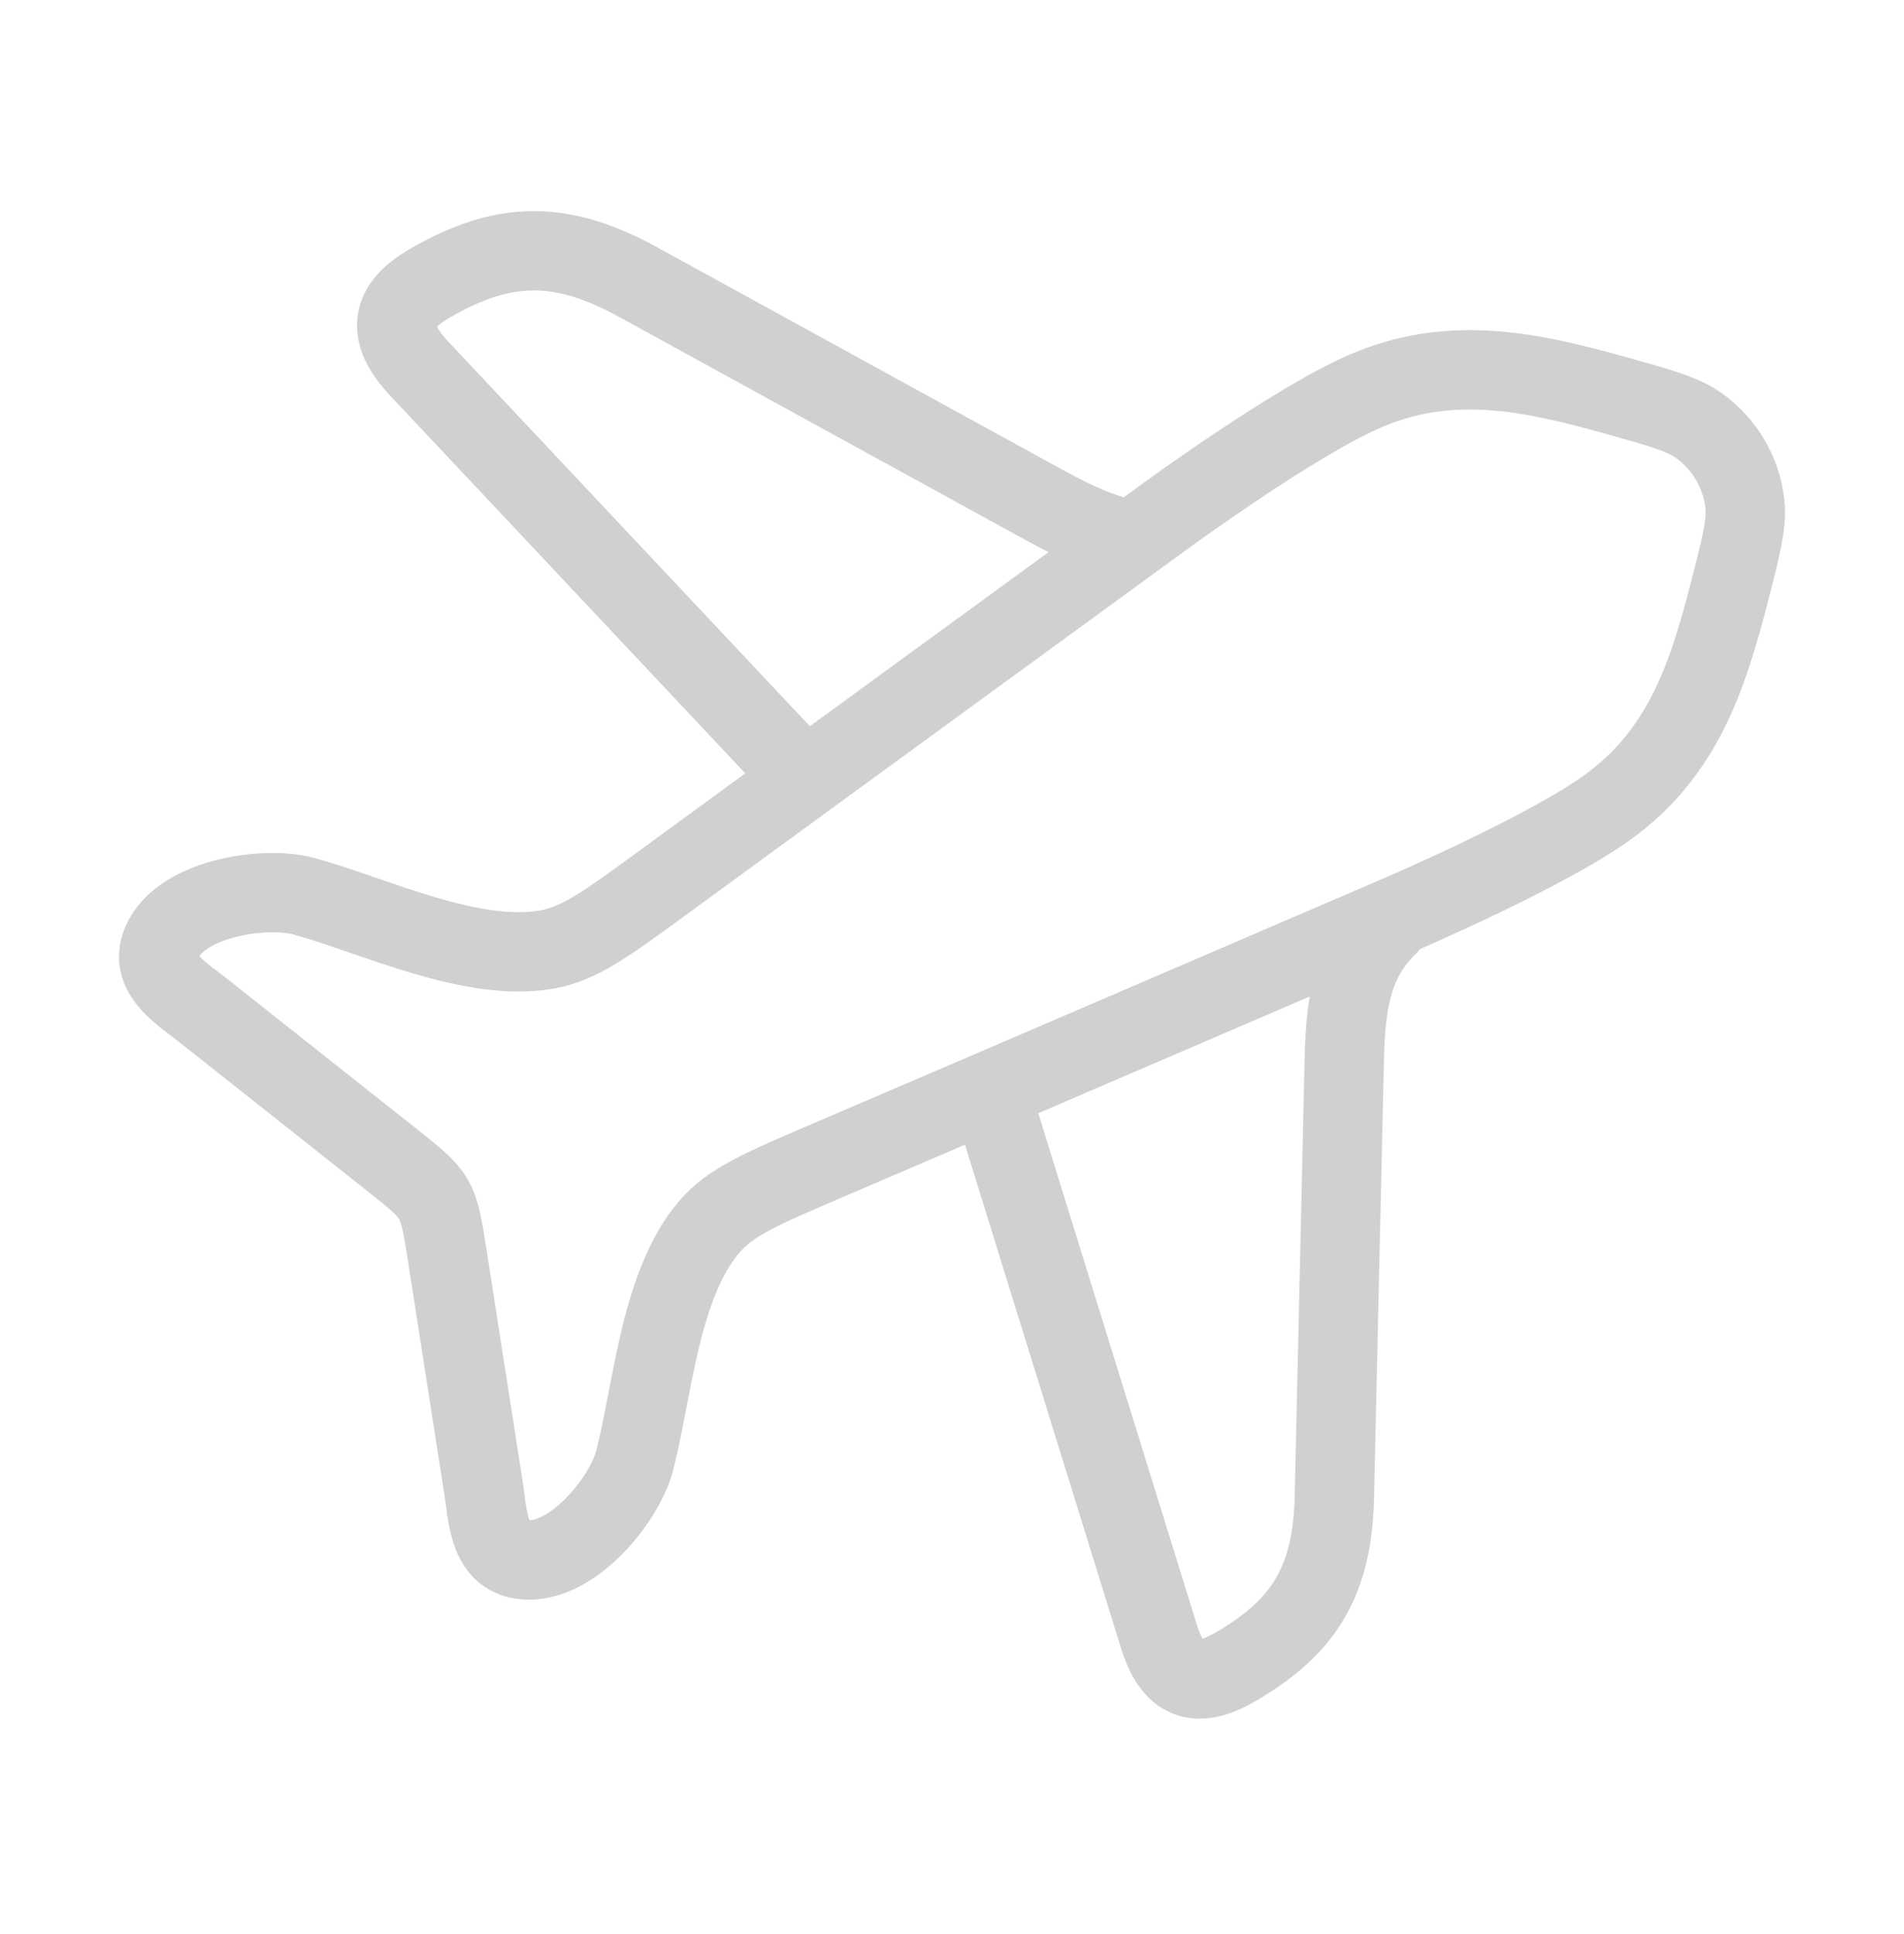 <?xml version="1.0" encoding="UTF-8"?> <svg xmlns="http://www.w3.org/2000/svg" width="64" height="65" viewBox="0 0 64 65" fill="none"><path d="M26.666 25.762L14.067 12.363C12.952 11.16 13.13 10.281 14.446 9.521C16.918 8.09 18.845 8.051 21.451 9.482L34.53 16.66C35.462 17.17 36.375 17.688 37.333 17.971" stroke="#D0D0D0" stroke-width="2.667" stroke-linecap="round" stroke-linejoin="round"></path><path d="M33.333 36.863L38.961 55.014C39.42 56.496 40.229 56.765 41.482 56.046C43.839 54.695 44.788 53.135 44.852 50.323L45.172 36.214C45.214 34.33 45.207 32.485 46.666 31.095" stroke="#D0D0D0" stroke-width="2.667" stroke-linecap="round" stroke-linejoin="round"></path><path d="M22.209 29.719L27.241 26.043L39.033 17.445L39.044 17.438L39.064 17.423C39.342 17.219 43.491 14.194 45.845 13.164C48.737 11.897 51.431 12.486 54.33 13.295C55.83 13.714 56.579 13.923 57.12 14.314C57.978 14.934 58.536 15.888 58.651 16.931C58.724 17.588 58.532 18.334 58.15 19.824C57.411 22.706 56.581 25.303 54.023 27.142C51.941 28.637 47.212 30.671 46.895 30.806L46.872 30.816L46.86 30.821L33.417 36.6L27.675 39.062C25.593 39.954 24.552 40.401 23.843 41.229C22.185 43.168 21.95 46.678 21.331 49.093C20.989 50.428 19.113 52.74 17.441 52.393C16.409 52.179 16.389 50.887 16.261 50.063L15.024 42.132C14.729 40.235 14.706 40.196 13.189 38.995L6.847 33.973C6.188 33.451 5.064 32.788 5.392 31.799C5.923 30.197 8.891 29.75 10.233 30.125C12.662 30.803 15.86 32.358 18.391 31.91C19.472 31.719 20.384 31.052 22.209 29.719Z" stroke="#D0D0D0" stroke-width="2.667" stroke-linecap="round" stroke-linejoin="round"></path></svg> 